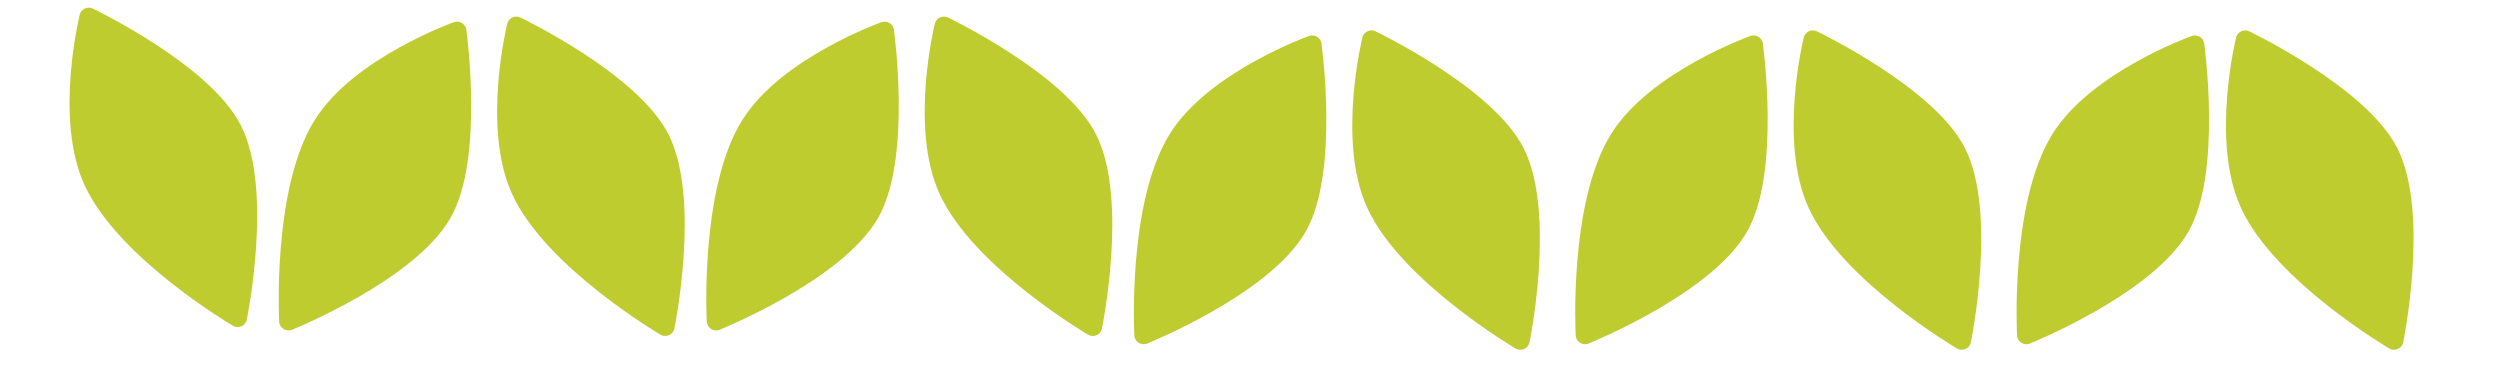 <svg width="133" height="20" viewBox="0 0 133 20" fill="none" xmlns="http://www.w3.org/2000/svg">
<path d="M12.377 6.912C14.017 10.182 12.641 16.898 12.641 16.898C12.641 16.898 6.682 13.398 4.955 9.646C3.404 6.275 4.724 0.908 4.724 0.908C4.724 0.908 10.835 3.836 12.377 6.912Z" fill="#BECC30" stroke="#BECC30" stroke-linejoin="round"/>
<path d="M35.123 7.387C36.763 10.657 35.388 17.373 35.388 17.373C35.388 17.373 29.428 13.873 27.701 10.122C26.15 6.75 27.47 1.384 27.47 1.384C27.47 1.384 33.581 4.311 35.123 7.387Z" fill="#BECC30" stroke="#BECC30" stroke-linejoin="round"/>
<path d="M57.87 7.387C59.51 10.657 58.135 17.373 58.135 17.373C58.135 17.373 52.175 13.873 50.448 10.122C48.897 6.75 50.217 1.384 50.217 1.384C50.217 1.384 56.328 4.311 57.87 7.387Z" fill="#BECC30" stroke="#BECC30" stroke-linejoin="round"/>
<path d="M80.617 8.121C82.257 11.391 80.882 18.107 80.882 18.107C80.882 18.107 74.922 14.607 73.195 10.855C71.644 7.484 72.964 2.118 72.964 2.118C72.964 2.118 79.075 5.045 80.617 8.121Z" fill="#BECC30" stroke="#BECC30" stroke-linejoin="round"/>
<path d="M23.532 11.347C21.711 14.519 15.351 17.079 15.351 17.079C15.351 17.079 14.98 10.177 17.155 6.667C19.11 3.512 24.314 1.651 24.314 1.651C24.314 1.651 25.246 8.362 23.532 11.347Z" fill="#BECC30" stroke="#BECC30" stroke-linejoin="round"/>
<path d="M92.507 12.08C90.685 15.252 84.326 17.812 84.326 17.812C84.326 17.812 83.955 10.911 86.13 7.4C88.085 4.246 93.288 2.385 93.288 2.385C93.288 2.385 94.22 9.096 92.507 12.08Z" fill="#BECC30" stroke="#BECC30" stroke-linejoin="round"/>
<path d="M104.098 8.121C105.738 11.391 104.362 18.107 104.362 18.107C104.362 18.107 98.402 14.607 96.676 10.855C95.124 7.484 96.444 2.118 96.444 2.118C96.444 2.118 102.555 5.045 104.098 8.121Z" fill="#BECC30" stroke="#BECC30" stroke-linejoin="round"/>
<path d="M127.098 8.121C128.738 11.391 127.362 18.107 127.362 18.107C127.362 18.107 121.402 14.607 119.676 10.855C118.124 7.484 119.444 2.118 119.444 2.118C119.444 2.118 125.555 5.045 127.098 8.121Z" fill="#BECC30" stroke="#BECC30" stroke-linejoin="round"/>
<path d="M115.987 12.08C114.166 15.252 107.806 17.812 107.806 17.812C107.806 17.812 107.435 10.911 109.611 7.4C111.566 4.246 116.769 2.385 116.769 2.385C116.769 2.385 117.701 9.096 115.987 12.08Z" fill="#BECC30" stroke="#BECC30" stroke-linejoin="round"/>
<path d="M46.279 11.347C44.458 14.519 38.098 17.079 38.098 17.079C38.098 17.079 37.727 10.177 39.903 6.667C41.858 3.512 47.061 1.651 47.061 1.651C47.061 1.651 47.993 8.362 46.279 11.347Z" fill="#BECC30" stroke="#BECC30" stroke-linejoin="round"/>
<path d="M69.026 12.08C67.205 15.252 60.845 17.812 60.845 17.812C60.845 17.812 60.474 10.911 62.65 7.4C64.605 4.246 69.808 2.385 69.808 2.385C69.808 2.385 70.74 9.096 69.026 12.08Z" fill="#BECC30" stroke="#BECC30" stroke-linejoin="round"/>
</svg>

